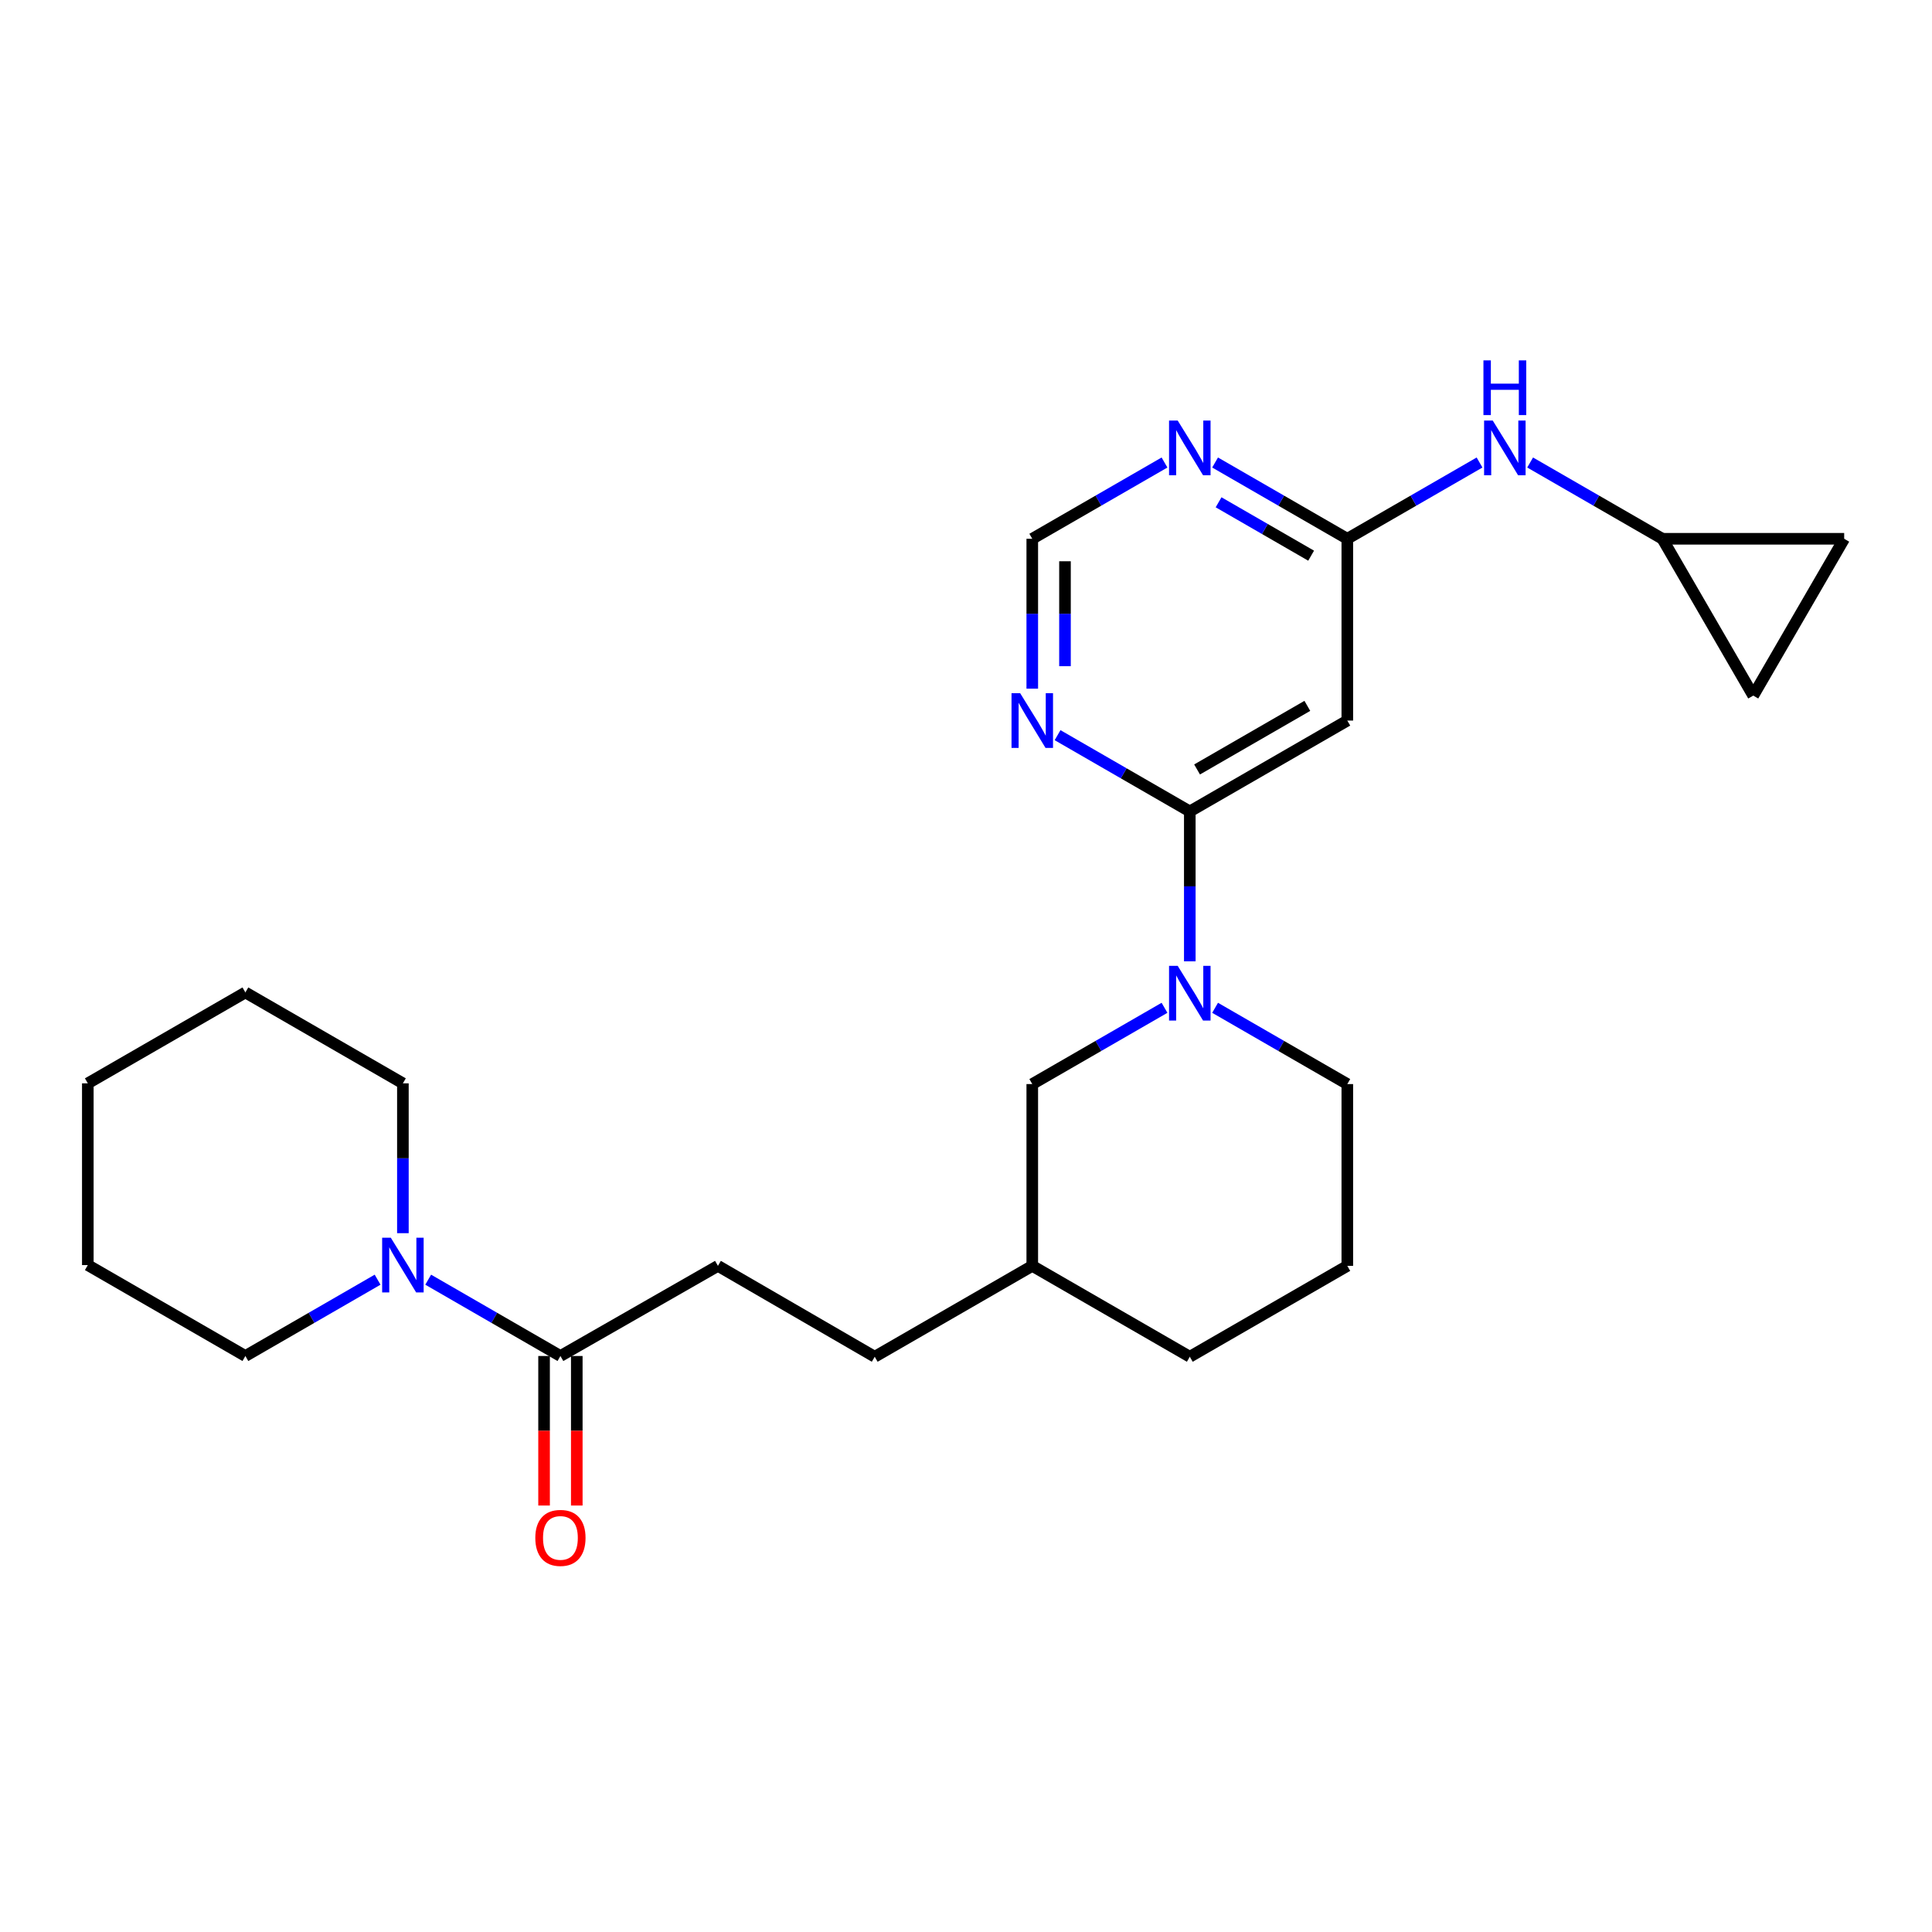 <?xml version='1.0' encoding='iso-8859-1'?>
<svg version='1.1' baseProfile='full'
              xmlns='http://www.w3.org/2000/svg'
                      xmlns:rdkit='http://www.rdkit.org/xml'
                      xmlns:xlink='http://www.w3.org/1999/xlink'
                  xml:space='preserve'
width='1000px' height='1000px' viewBox='0 0 1000 1000'>
<!-- END OF HEADER -->
<rect style='opacity:1.0;fill:#FFFFFF;stroke:none' width='1000' height='1000' x='0' y='0'> </rect>
<path class='bond-0' d='M 615.838,419.998 L 615.838,458.785' style='fill:none;fill-rule:evenodd;stroke:#000000;stroke-width:6px;stroke-linecap:butt;stroke-linejoin:miter;stroke-opacity:1' />
<path class='bond-0' d='M 615.838,458.785 L 615.838,497.573' style='fill:none;fill-rule:evenodd;stroke:#0000FF;stroke-width:6px;stroke-linecap:butt;stroke-linejoin:miter;stroke-opacity:1' />
<path class='bond-1' d='M 615.838,419.998 L 697.365,372.968' style='fill:none;fill-rule:evenodd;stroke:#000000;stroke-width:6px;stroke-linecap:butt;stroke-linejoin:miter;stroke-opacity:1' />
<path class='bond-1' d='M 619.605,398.275 L 676.675,365.354' style='fill:none;fill-rule:evenodd;stroke:#000000;stroke-width:6px;stroke-linecap:butt;stroke-linejoin:miter;stroke-opacity:1' />
<path class='bond-5' d='M 615.838,419.998 L 581.616,400.259' style='fill:none;fill-rule:evenodd;stroke:#000000;stroke-width:6px;stroke-linecap:butt;stroke-linejoin:miter;stroke-opacity:1' />
<path class='bond-5' d='M 581.616,400.259 L 547.394,380.52' style='fill:none;fill-rule:evenodd;stroke:#0000FF;stroke-width:6px;stroke-linecap:butt;stroke-linejoin:miter;stroke-opacity:1' />
<path class='bond-12' d='M 602.745,521.637 L 568.523,541.376' style='fill:none;fill-rule:evenodd;stroke:#0000FF;stroke-width:6px;stroke-linecap:butt;stroke-linejoin:miter;stroke-opacity:1' />
<path class='bond-12' d='M 568.523,541.376 L 534.301,561.114' style='fill:none;fill-rule:evenodd;stroke:#000000;stroke-width:6px;stroke-linecap:butt;stroke-linejoin:miter;stroke-opacity:1' />
<path class='bond-15' d='M 628.931,521.638 L 663.148,541.376' style='fill:none;fill-rule:evenodd;stroke:#0000FF;stroke-width:6px;stroke-linecap:butt;stroke-linejoin:miter;stroke-opacity:1' />
<path class='bond-15' d='M 663.148,541.376 L 697.365,561.114' style='fill:none;fill-rule:evenodd;stroke:#000000;stroke-width:6px;stroke-linecap:butt;stroke-linejoin:miter;stroke-opacity:1' />
<path class='bond-2' d='M 697.365,372.968 L 697.365,278.872' style='fill:none;fill-rule:evenodd;stroke:#000000;stroke-width:6px;stroke-linecap:butt;stroke-linejoin:miter;stroke-opacity:1' />
<path class='bond-6' d='M 697.365,278.872 L 663.148,259.134' style='fill:none;fill-rule:evenodd;stroke:#000000;stroke-width:6px;stroke-linecap:butt;stroke-linejoin:miter;stroke-opacity:1' />
<path class='bond-6' d='M 663.148,259.134 L 628.931,239.395' style='fill:none;fill-rule:evenodd;stroke:#0000FF;stroke-width:6px;stroke-linecap:butt;stroke-linejoin:miter;stroke-opacity:1' />
<path class='bond-6' d='M 678.639,287.619 L 654.687,273.802' style='fill:none;fill-rule:evenodd;stroke:#000000;stroke-width:6px;stroke-linecap:butt;stroke-linejoin:miter;stroke-opacity:1' />
<path class='bond-6' d='M 654.687,273.802 L 630.734,259.985' style='fill:none;fill-rule:evenodd;stroke:#0000FF;stroke-width:6px;stroke-linecap:butt;stroke-linejoin:miter;stroke-opacity:1' />
<path class='bond-8' d='M 697.365,278.872 L 731.587,259.133' style='fill:none;fill-rule:evenodd;stroke:#000000;stroke-width:6px;stroke-linecap:butt;stroke-linejoin:miter;stroke-opacity:1' />
<path class='bond-8' d='M 731.587,259.133 L 765.809,239.395' style='fill:none;fill-rule:evenodd;stroke:#0000FF;stroke-width:6px;stroke-linecap:butt;stroke-linejoin:miter;stroke-opacity:1' />
<path class='bond-3' d='M 221.632,662.363 L 255.853,682.113' style='fill:none;fill-rule:evenodd;stroke:#0000FF;stroke-width:6px;stroke-linecap:butt;stroke-linejoin:miter;stroke-opacity:1' />
<path class='bond-3' d='M 255.853,682.113 L 290.075,701.864' style='fill:none;fill-rule:evenodd;stroke:#000000;stroke-width:6px;stroke-linecap:butt;stroke-linejoin:miter;stroke-opacity:1' />
<path class='bond-18' d='M 195.445,662.364 L 161.228,682.114' style='fill:none;fill-rule:evenodd;stroke:#0000FF;stroke-width:6px;stroke-linecap:butt;stroke-linejoin:miter;stroke-opacity:1' />
<path class='bond-18' d='M 161.228,682.114 L 127.01,701.864' style='fill:none;fill-rule:evenodd;stroke:#000000;stroke-width:6px;stroke-linecap:butt;stroke-linejoin:miter;stroke-opacity:1' />
<path class='bond-19' d='M 208.538,638.294 L 208.538,599.516' style='fill:none;fill-rule:evenodd;stroke:#0000FF;stroke-width:6px;stroke-linecap:butt;stroke-linejoin:miter;stroke-opacity:1' />
<path class='bond-19' d='M 208.538,599.516 L 208.538,560.738' style='fill:none;fill-rule:evenodd;stroke:#000000;stroke-width:6px;stroke-linecap:butt;stroke-linejoin:miter;stroke-opacity:1' />
<path class='bond-4' d='M 290.075,701.864 L 371.603,655.211' style='fill:none;fill-rule:evenodd;stroke:#000000;stroke-width:6px;stroke-linecap:butt;stroke-linejoin:miter;stroke-opacity:1' />
<path class='bond-13' d='M 281.608,701.864 L 281.608,740.562' style='fill:none;fill-rule:evenodd;stroke:#000000;stroke-width:6px;stroke-linecap:butt;stroke-linejoin:miter;stroke-opacity:1' />
<path class='bond-13' d='M 281.608,740.562 L 281.608,779.26' style='fill:none;fill-rule:evenodd;stroke:#FF0000;stroke-width:6px;stroke-linecap:butt;stroke-linejoin:miter;stroke-opacity:1' />
<path class='bond-13' d='M 298.542,701.864 L 298.542,740.562' style='fill:none;fill-rule:evenodd;stroke:#000000;stroke-width:6px;stroke-linecap:butt;stroke-linejoin:miter;stroke-opacity:1' />
<path class='bond-13' d='M 298.542,740.562 L 298.542,779.26' style='fill:none;fill-rule:evenodd;stroke:#FF0000;stroke-width:6px;stroke-linecap:butt;stroke-linejoin:miter;stroke-opacity:1' />
<path class='bond-9' d='M 534.301,356.456 L 534.301,317.664' style='fill:none;fill-rule:evenodd;stroke:#0000FF;stroke-width:6px;stroke-linecap:butt;stroke-linejoin:miter;stroke-opacity:1' />
<path class='bond-9' d='M 534.301,317.664 L 534.301,278.872' style='fill:none;fill-rule:evenodd;stroke:#000000;stroke-width:6px;stroke-linecap:butt;stroke-linejoin:miter;stroke-opacity:1' />
<path class='bond-9' d='M 551.235,344.818 L 551.235,317.664' style='fill:none;fill-rule:evenodd;stroke:#0000FF;stroke-width:6px;stroke-linecap:butt;stroke-linejoin:miter;stroke-opacity:1' />
<path class='bond-9' d='M 551.235,317.664 L 551.235,290.51' style='fill:none;fill-rule:evenodd;stroke:#000000;stroke-width:6px;stroke-linecap:butt;stroke-linejoin:miter;stroke-opacity:1' />
<path class='bond-25' d='M 602.745,239.395 L 568.523,259.133' style='fill:none;fill-rule:evenodd;stroke:#0000FF;stroke-width:6px;stroke-linecap:butt;stroke-linejoin:miter;stroke-opacity:1' />
<path class='bond-25' d='M 568.523,259.133 L 534.301,278.872' style='fill:none;fill-rule:evenodd;stroke:#000000;stroke-width:6px;stroke-linecap:butt;stroke-linejoin:miter;stroke-opacity:1' />
<path class='bond-7' d='M 860.449,278.872 L 826.222,259.133' style='fill:none;fill-rule:evenodd;stroke:#000000;stroke-width:6px;stroke-linecap:butt;stroke-linejoin:miter;stroke-opacity:1' />
<path class='bond-7' d='M 826.222,259.133 L 791.996,239.394' style='fill:none;fill-rule:evenodd;stroke:#0000FF;stroke-width:6px;stroke-linecap:butt;stroke-linejoin:miter;stroke-opacity:1' />
<path class='bond-10' d='M 860.449,278.872 L 954.545,278.872' style='fill:none;fill-rule:evenodd;stroke:#000000;stroke-width:6px;stroke-linecap:butt;stroke-linejoin:miter;stroke-opacity:1' />
<path class='bond-11' d='M 860.449,278.872 L 907.478,360.042' style='fill:none;fill-rule:evenodd;stroke:#000000;stroke-width:6px;stroke-linecap:butt;stroke-linejoin:miter;stroke-opacity:1' />
<path class='bond-27' d='M 954.545,278.872 L 907.478,360.042' style='fill:none;fill-rule:evenodd;stroke:#000000;stroke-width:6px;stroke-linecap:butt;stroke-linejoin:miter;stroke-opacity:1' />
<path class='bond-17' d='M 534.301,561.114 L 534.301,655.211' style='fill:none;fill-rule:evenodd;stroke:#000000;stroke-width:6px;stroke-linecap:butt;stroke-linejoin:miter;stroke-opacity:1' />
<path class='bond-14' d='M 371.603,655.211 L 452.754,702.249' style='fill:none;fill-rule:evenodd;stroke:#000000;stroke-width:6px;stroke-linecap:butt;stroke-linejoin:miter;stroke-opacity:1' />
<path class='bond-20' d='M 697.365,561.114 L 697.365,655.211' style='fill:none;fill-rule:evenodd;stroke:#000000;stroke-width:6px;stroke-linecap:butt;stroke-linejoin:miter;stroke-opacity:1' />
<path class='bond-16' d='M 452.754,702.249 L 534.301,655.211' style='fill:none;fill-rule:evenodd;stroke:#000000;stroke-width:6px;stroke-linecap:butt;stroke-linejoin:miter;stroke-opacity:1' />
<path class='bond-21' d='M 534.301,655.211 L 615.838,702.249' style='fill:none;fill-rule:evenodd;stroke:#000000;stroke-width:6px;stroke-linecap:butt;stroke-linejoin:miter;stroke-opacity:1' />
<path class='bond-23' d='M 127.01,701.864 L 45.455,654.806' style='fill:none;fill-rule:evenodd;stroke:#000000;stroke-width:6px;stroke-linecap:butt;stroke-linejoin:miter;stroke-opacity:1' />
<path class='bond-22' d='M 208.538,560.738 L 127.01,513.69' style='fill:none;fill-rule:evenodd;stroke:#000000;stroke-width:6px;stroke-linecap:butt;stroke-linejoin:miter;stroke-opacity:1' />
<path class='bond-26' d='M 697.365,655.211 L 615.838,702.249' style='fill:none;fill-rule:evenodd;stroke:#000000;stroke-width:6px;stroke-linecap:butt;stroke-linejoin:miter;stroke-opacity:1' />
<path class='bond-24' d='M 127.01,513.69 L 45.455,560.738' style='fill:none;fill-rule:evenodd;stroke:#000000;stroke-width:6px;stroke-linecap:butt;stroke-linejoin:miter;stroke-opacity:1' />
<path class='bond-28' d='M 45.455,654.806 L 45.455,560.738' style='fill:none;fill-rule:evenodd;stroke:#000000;stroke-width:6px;stroke-linecap:butt;stroke-linejoin:miter;stroke-opacity:1' />
<path  class='atom-1' d='M 609.578 499.925
L 618.858 514.925
Q 619.778 516.405, 621.258 519.085
Q 622.738 521.765, 622.818 521.925
L 622.818 499.925
L 626.578 499.925
L 626.578 528.245
L 622.698 528.245
L 612.738 511.845
Q 611.578 509.925, 610.338 507.725
Q 609.138 505.525, 608.778 504.845
L 608.778 528.245
L 605.098 528.245
L 605.098 499.925
L 609.578 499.925
' fill='#0000FF'/>
<path  class='atom-4' d='M 202.278 640.646
L 211.558 655.646
Q 212.478 657.126, 213.958 659.806
Q 215.438 662.486, 215.518 662.646
L 215.518 640.646
L 219.278 640.646
L 219.278 668.966
L 215.398 668.966
L 205.438 652.566
Q 204.278 650.646, 203.038 648.446
Q 201.838 646.246, 201.478 645.566
L 201.478 668.966
L 197.798 668.966
L 197.798 640.646
L 202.278 640.646
' fill='#0000FF'/>
<path  class='atom-6' d='M 528.041 358.808
L 537.321 373.808
Q 538.241 375.288, 539.721 377.968
Q 541.201 380.648, 541.281 380.808
L 541.281 358.808
L 545.041 358.808
L 545.041 387.128
L 541.161 387.128
L 531.201 370.728
Q 530.041 368.808, 528.801 366.608
Q 527.601 364.408, 527.241 363.728
L 527.241 387.128
L 523.561 387.128
L 523.561 358.808
L 528.041 358.808
' fill='#0000FF'/>
<path  class='atom-7' d='M 609.578 217.683
L 618.858 232.683
Q 619.778 234.163, 621.258 236.843
Q 622.738 239.523, 622.818 239.683
L 622.818 217.683
L 626.578 217.683
L 626.578 246.003
L 622.698 246.003
L 612.738 229.603
Q 611.578 227.683, 610.338 225.483
Q 609.138 223.283, 608.778 222.603
L 608.778 246.003
L 605.098 246.003
L 605.098 217.683
L 609.578 217.683
' fill='#0000FF'/>
<path  class='atom-9' d='M 772.643 217.683
L 781.923 232.683
Q 782.843 234.163, 784.323 236.843
Q 785.803 239.523, 785.883 239.683
L 785.883 217.683
L 789.643 217.683
L 789.643 246.003
L 785.763 246.003
L 775.803 229.603
Q 774.643 227.683, 773.403 225.483
Q 772.203 223.283, 771.843 222.603
L 771.843 246.003
L 768.163 246.003
L 768.163 217.683
L 772.643 217.683
' fill='#0000FF'/>
<path  class='atom-9' d='M 767.823 186.531
L 771.663 186.531
L 771.663 198.571
L 786.143 198.571
L 786.143 186.531
L 789.983 186.531
L 789.983 214.851
L 786.143 214.851
L 786.143 201.771
L 771.663 201.771
L 771.663 214.851
L 767.823 214.851
L 767.823 186.531
' fill='#0000FF'/>
<path  class='atom-14' d='M 277.075 796.012
Q 277.075 789.212, 280.435 785.412
Q 283.795 781.612, 290.075 781.612
Q 296.355 781.612, 299.715 785.412
Q 303.075 789.212, 303.075 796.012
Q 303.075 802.892, 299.675 806.812
Q 296.275 810.692, 290.075 810.692
Q 283.835 810.692, 280.435 806.812
Q 277.075 802.932, 277.075 796.012
M 290.075 807.492
Q 294.395 807.492, 296.715 804.612
Q 299.075 801.692, 299.075 796.012
Q 299.075 790.452, 296.715 787.652
Q 294.395 784.812, 290.075 784.812
Q 285.755 784.812, 283.395 787.612
Q 281.075 790.412, 281.075 796.012
Q 281.075 801.732, 283.395 804.612
Q 285.755 807.492, 290.075 807.492
' fill='#FF0000'/>
</svg>
